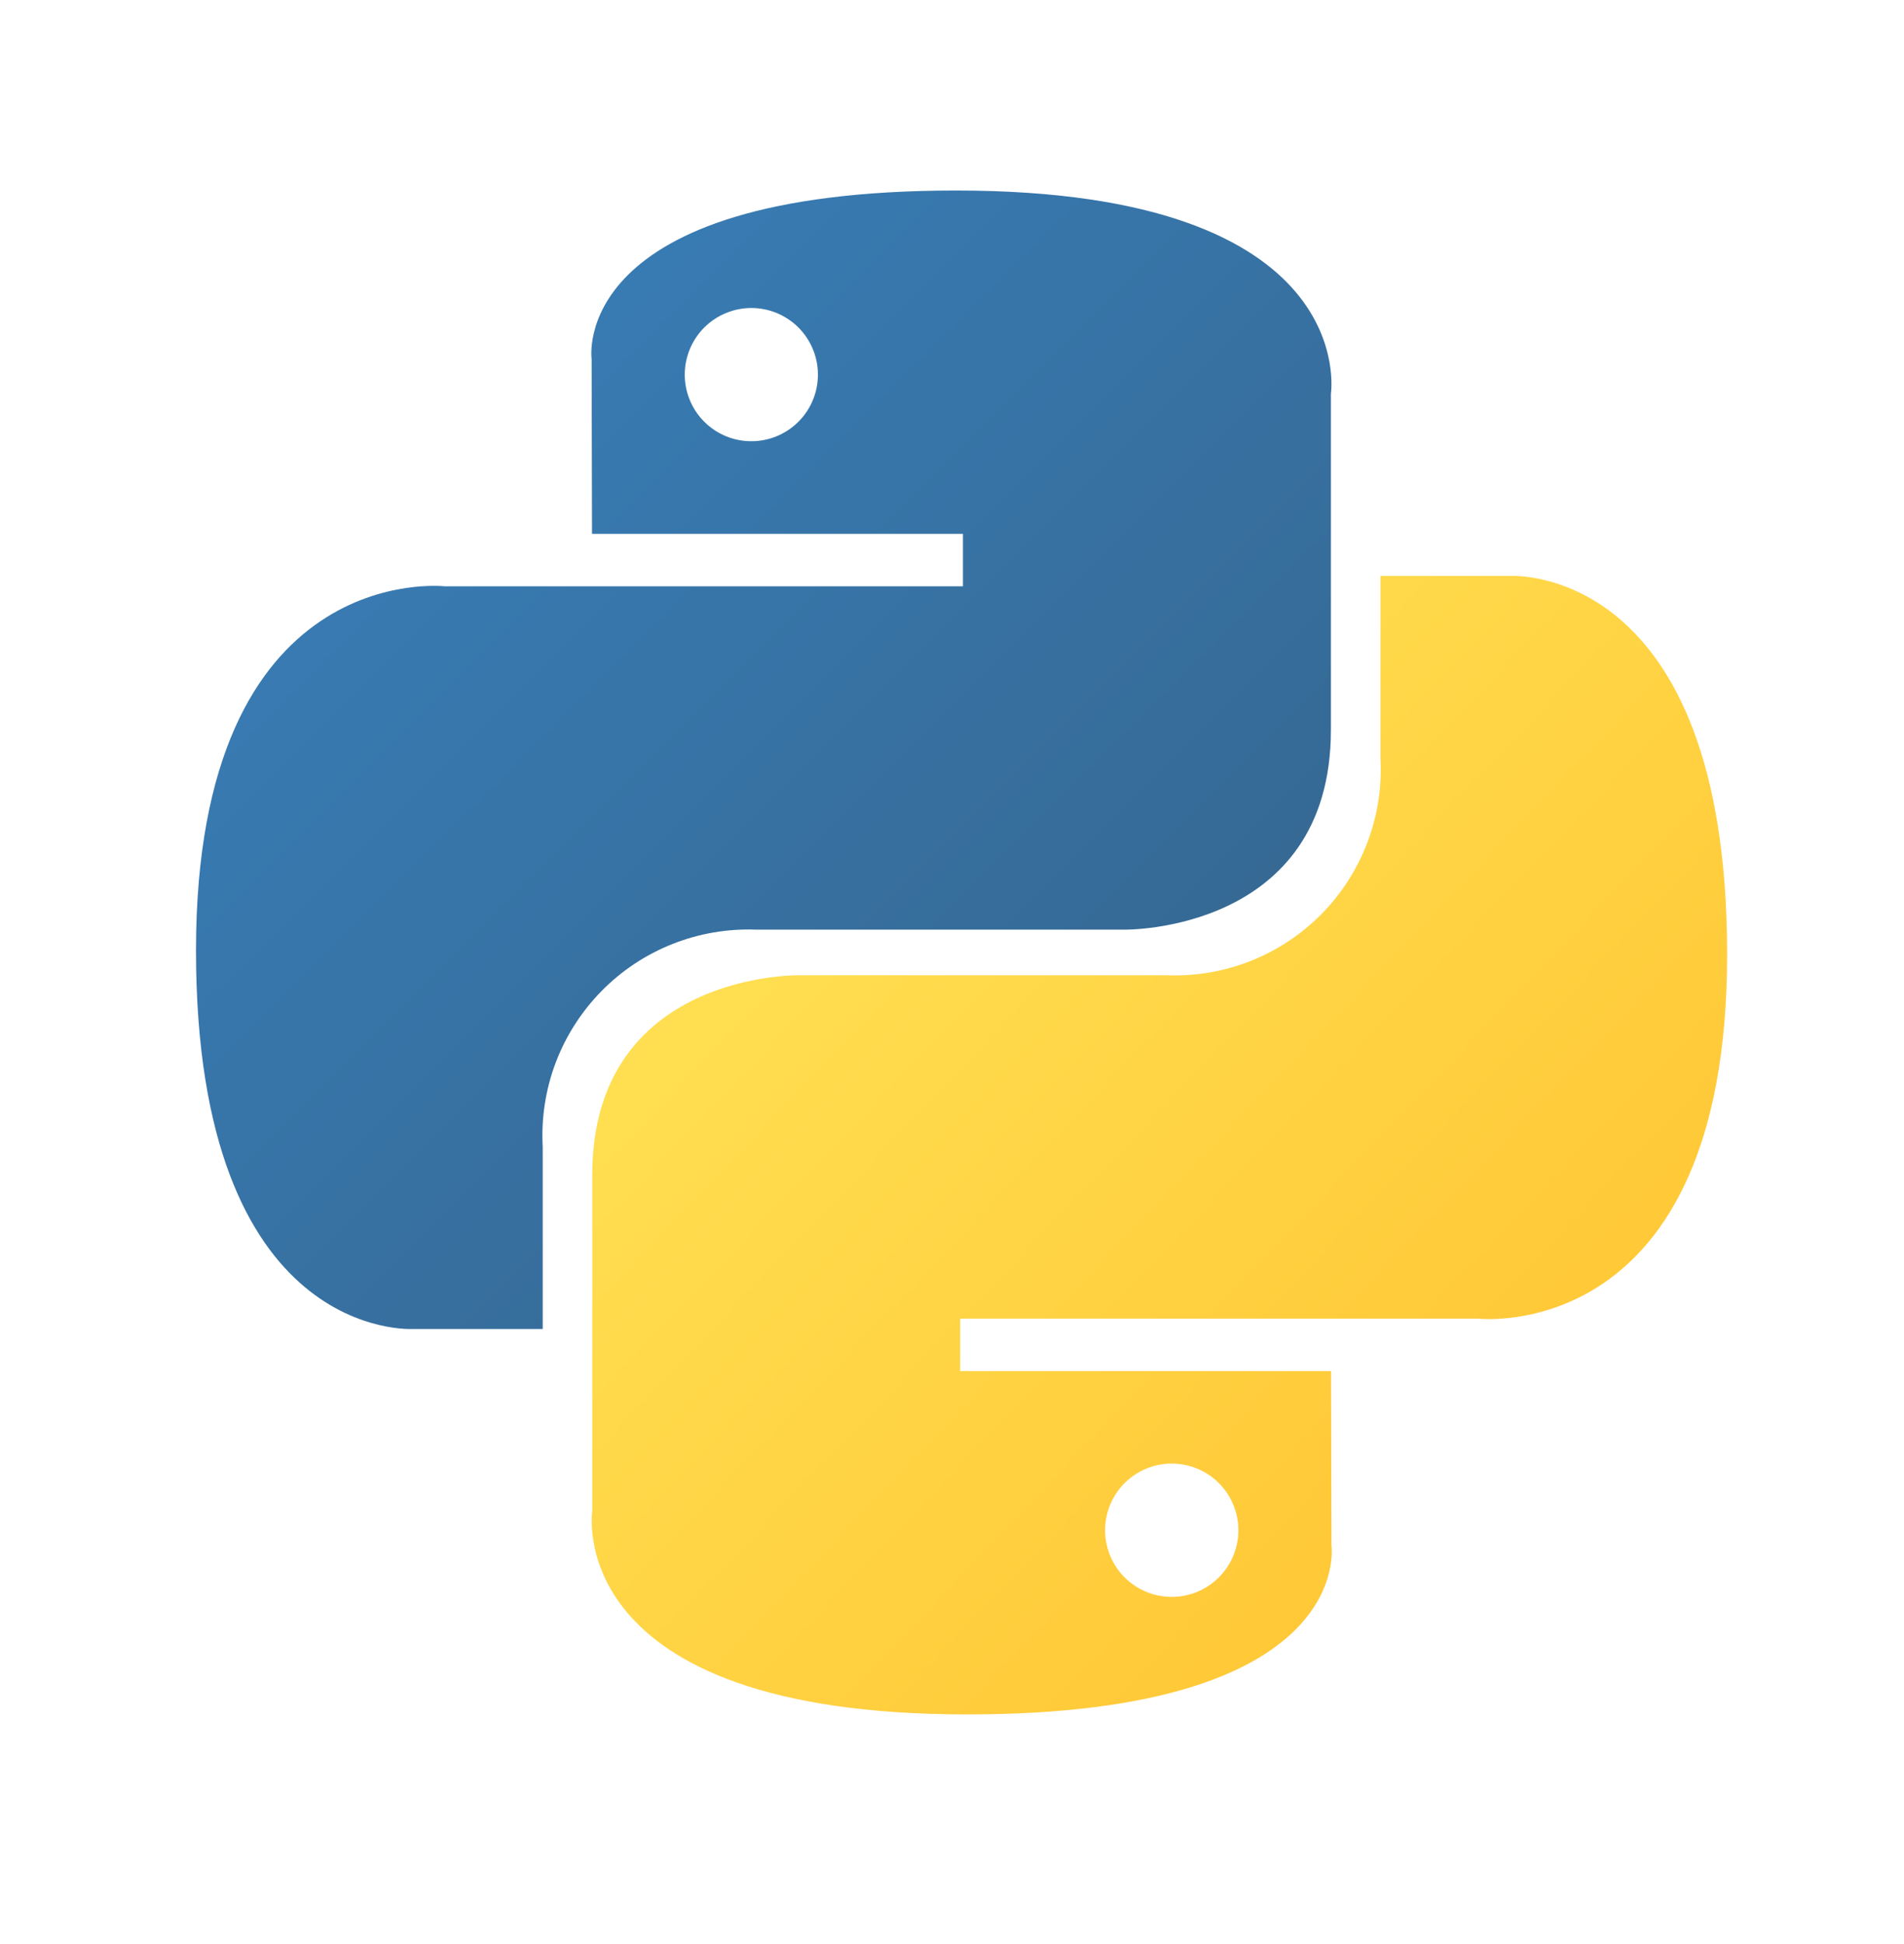 <svg xmlns="http://www.w3.org/2000/svg" width="48" height="49" viewBox="0 0 48 49" fill="none"><g clip-path="url(#clip0_500_9796)"><path d="M24.102 4.802C14.303 4.802 14.915 9.052 14.915 9.052L14.925 13.456H24.276V14.778H11.211C11.211 14.778 4.941 14.067 4.941 23.957C4.941 33.848 10.415 33.497 10.415 33.497H13.682V28.907C13.642 28.185 13.753 27.463 14.008 26.787C14.264 26.11 14.658 25.495 15.165 24.979C15.671 24.464 16.28 24.06 16.952 23.794C17.624 23.527 18.344 23.404 19.067 23.432H28.341C28.341 23.432 33.552 23.516 33.552 18.395V9.925C33.552 9.925 34.343 4.802 24.102 4.802ZM18.945 7.763C19.333 7.764 19.709 7.9 20.009 8.146C20.308 8.393 20.513 8.736 20.588 9.117C20.663 9.498 20.604 9.893 20.421 10.236C20.237 10.578 19.941 10.846 19.582 10.994C19.224 11.142 18.825 11.162 18.453 11.049C18.082 10.936 17.761 10.697 17.545 10.375C17.33 10.052 17.233 9.664 17.271 9.278C17.309 8.891 17.48 8.53 17.754 8.255C17.911 8.099 18.096 7.975 18.301 7.891C18.505 7.806 18.724 7.763 18.945 7.763Z" fill="url(#paint0_linear_500_9796)"></path><path d="M24.38 43.212C34.179 43.212 33.567 38.961 33.567 38.961L33.556 34.558H24.206V33.236H37.27C37.27 33.236 43.541 33.947 43.541 24.056C43.541 14.166 38.067 14.517 38.067 14.517H34.801V19.106C34.841 19.828 34.73 20.551 34.474 21.227C34.219 21.904 33.825 22.52 33.318 23.035C32.811 23.55 32.202 23.954 31.53 24.22C30.858 24.487 30.137 24.61 29.415 24.581H20.142C20.142 24.581 14.931 24.497 14.931 29.618V38.087C14.931 38.087 14.139 43.212 24.38 43.212ZM29.537 40.25C29.148 40.249 28.772 40.114 28.472 39.867C28.172 39.62 27.967 39.277 27.892 38.895C27.816 38.514 27.875 38.118 28.059 37.776C28.242 37.433 28.539 37.165 28.898 37.017C29.257 36.868 29.657 36.849 30.029 36.962C30.4 37.075 30.721 37.314 30.937 37.637C31.153 37.96 31.25 38.348 31.212 38.735C31.173 39.122 31.002 39.483 30.727 39.758C30.571 39.914 30.385 40.038 30.181 40.123C29.977 40.207 29.758 40.251 29.537 40.25V40.25Z" fill="url(#paint1_linear_500_9796)"></path></g><defs><linearGradient id="paint0_linear_500_9796" x1="8.662" y1="8.159" x2="27.775" y2="27.281" gradientUnits="userSpaceOnUse"><stop stop-color="#387EB8"></stop><stop offset="1" stop-color="#366994"></stop></linearGradient><linearGradient id="paint1_linear_500_9796" x1="20.384" y1="20.341" x2="40.929" y2="39.946" gradientUnits="userSpaceOnUse"><stop stop-color="#FFE052"></stop><stop offset="1" stop-color="#FFC331"></stop></linearGradient><clipPath id="clip0_500_9796"><rect width="48" height="48.013" fill="white"></rect></clipPath></defs></svg>